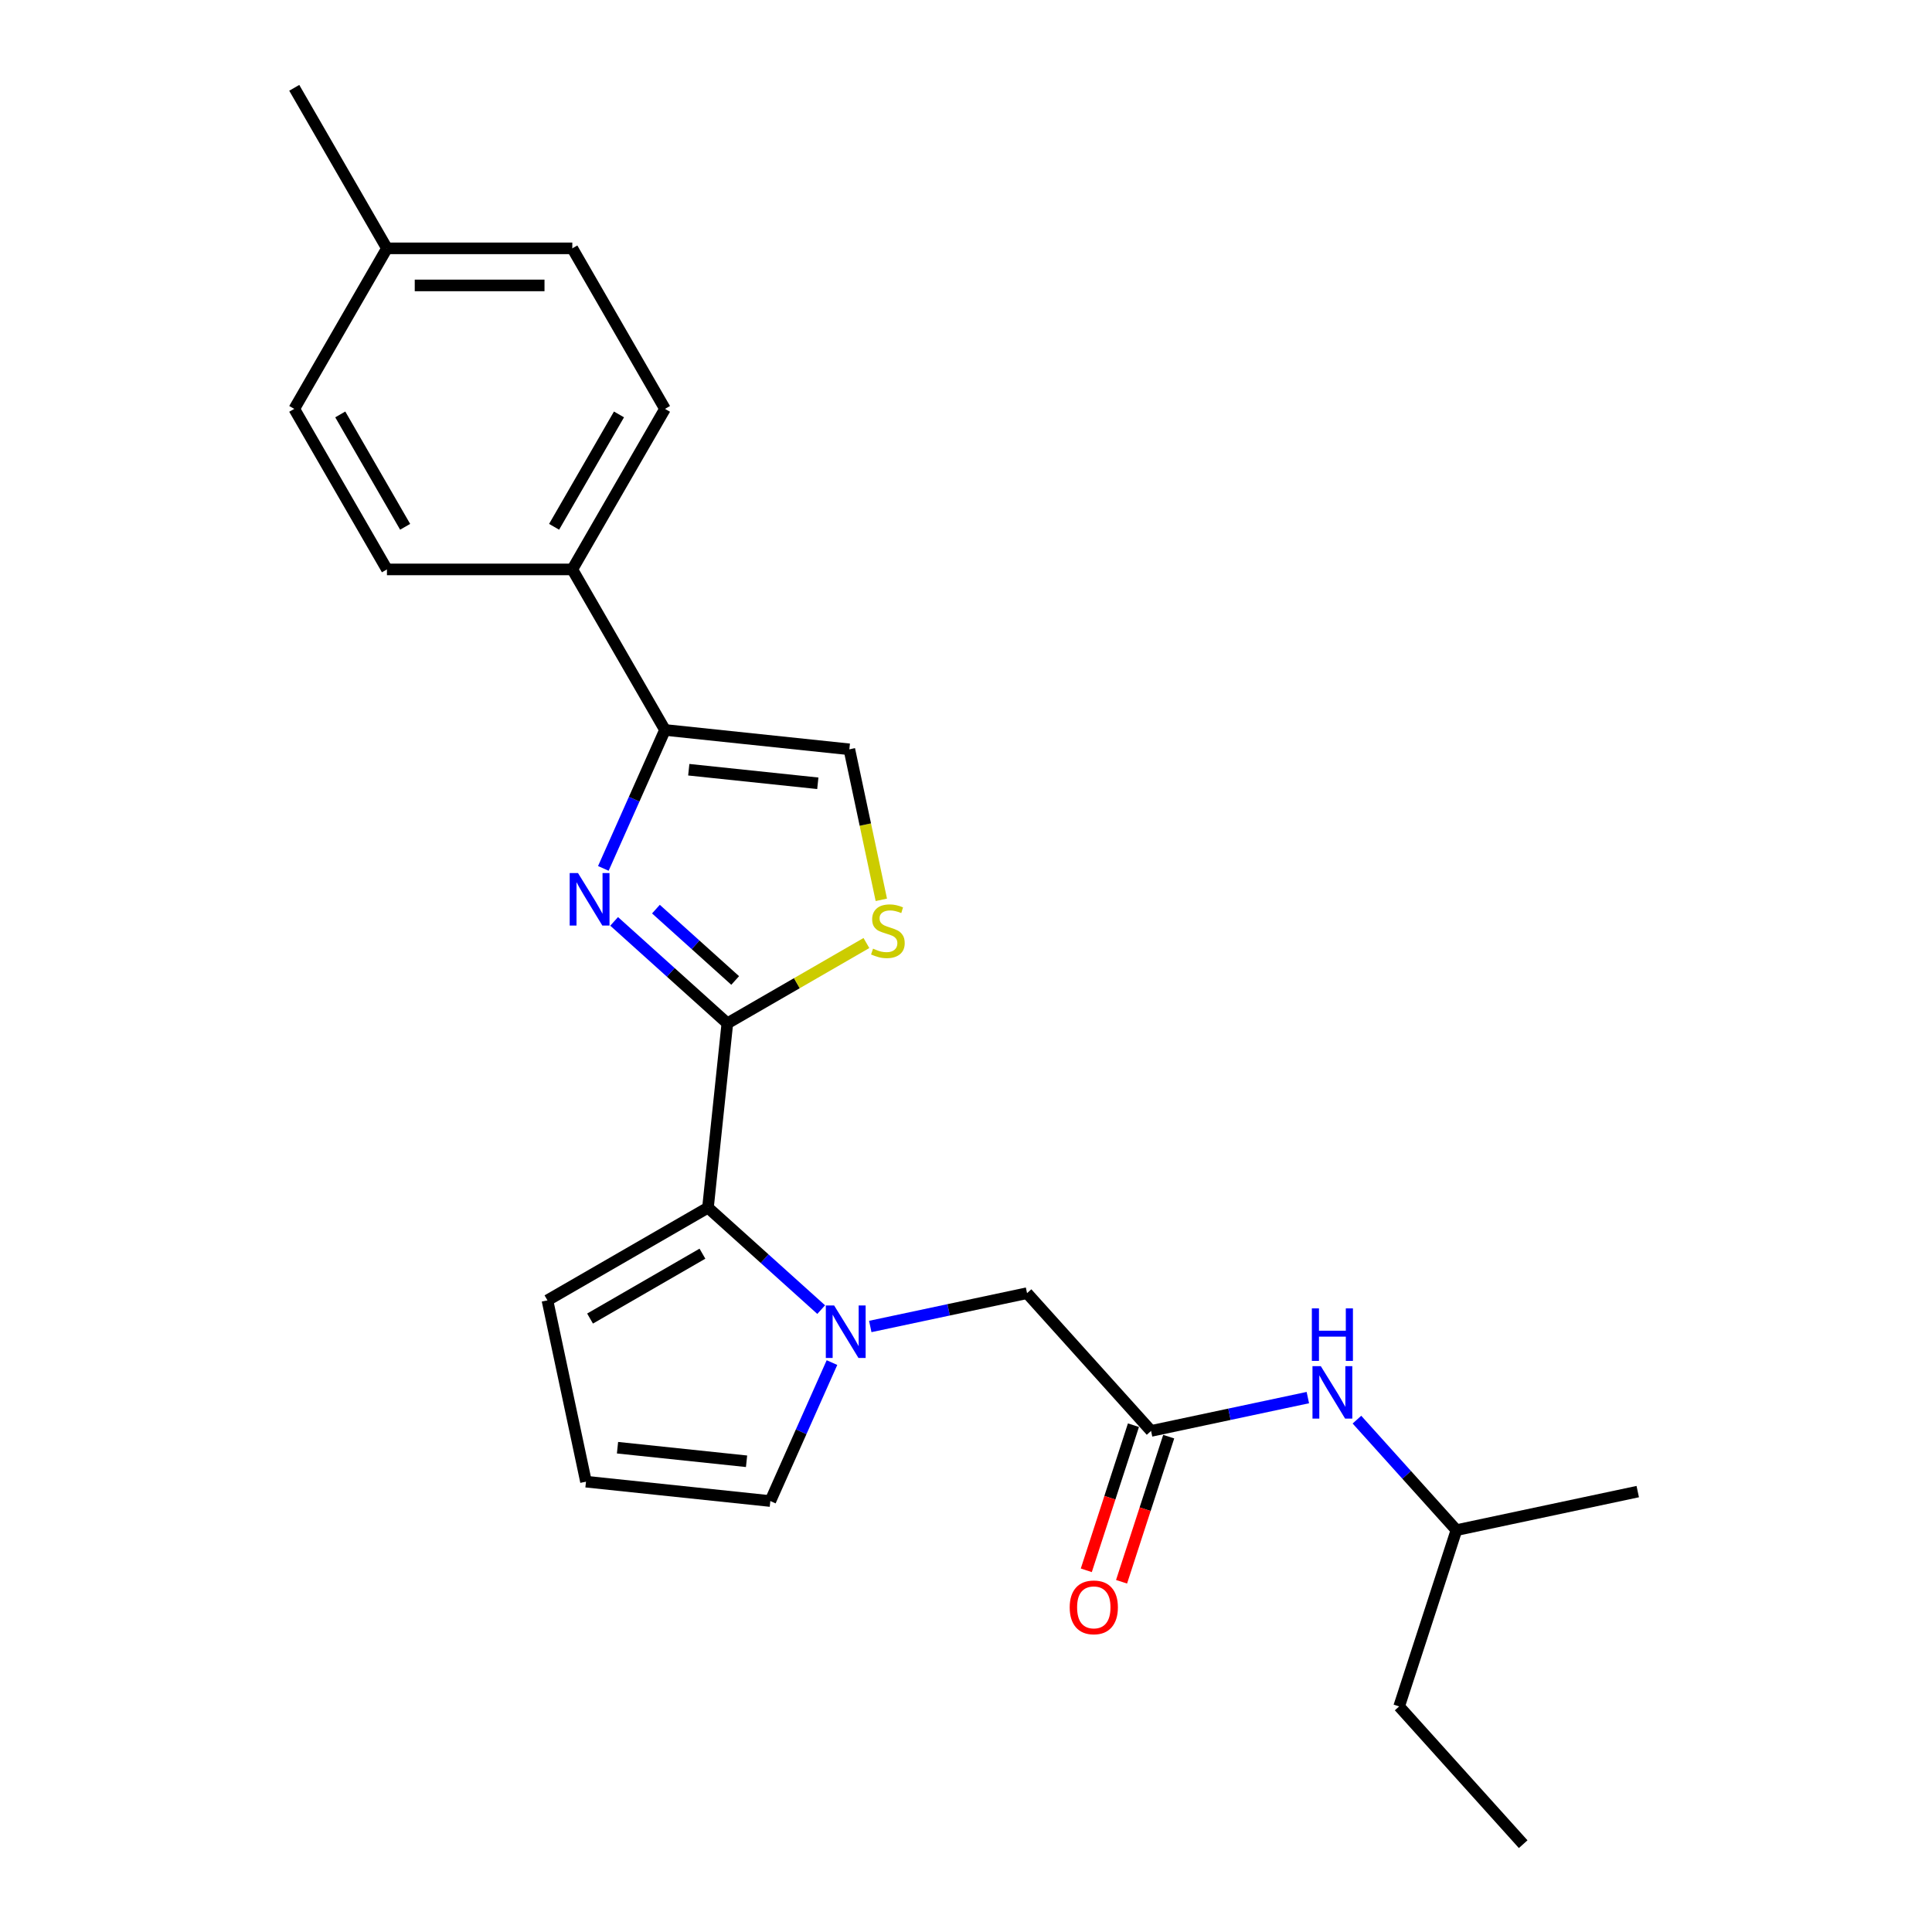<?xml version='1.0' encoding='iso-8859-1'?>
<svg version='1.1' baseProfile='full'
              xmlns='http://www.w3.org/2000/svg'
                      xmlns:rdkit='http://www.rdkit.org/xml'
                      xmlns:xlink='http://www.w3.org/1999/xlink'
                  xml:space='preserve'
width='1000px' height='1000px' viewBox='0 0 1000 1000'>
<!-- END OF HEADER -->
<rect style='opacity:1.0;fill:#FFFFFF;stroke:none' width='1000' height='1000' x='0' y='0'> </rect>
<path class='bond-0' d='M 376.475,529.669 L 347.176,503.288' style='fill:none;fill-rule:evenodd;stroke:#000000;stroke-width:6px;stroke-linecap:butt;stroke-linejoin:miter;stroke-opacity:1' />
<path class='bond-0' d='M 347.176,503.288 L 317.877,476.907' style='fill:none;fill-rule:evenodd;stroke:#0000FF;stroke-width:6px;stroke-linecap:butt;stroke-linejoin:miter;stroke-opacity:1' />
<path class='bond-0' d='M 380.525,507.495 L 360.016,489.028' style='fill:none;fill-rule:evenodd;stroke:#000000;stroke-width:6px;stroke-linecap:butt;stroke-linejoin:miter;stroke-opacity:1' />
<path class='bond-0' d='M 360.016,489.028 L 339.506,470.561' style='fill:none;fill-rule:evenodd;stroke:#0000FF;stroke-width:6px;stroke-linecap:butt;stroke-linejoin:miter;stroke-opacity:1' />
<path class='bond-2' d='M 376.475,529.669 L 366.446,625.089' style='fill:none;fill-rule:evenodd;stroke:#000000;stroke-width:6px;stroke-linecap:butt;stroke-linejoin:miter;stroke-opacity:1' />
<path class='bond-4' d='M 376.475,529.669 L 412.465,508.89' style='fill:none;fill-rule:evenodd;stroke:#000000;stroke-width:6px;stroke-linecap:butt;stroke-linejoin:miter;stroke-opacity:1' />
<path class='bond-4' d='M 412.465,508.89 L 448.455,488.111' style='fill:none;fill-rule:evenodd;stroke:#CCCC00;stroke-width:6px;stroke-linecap:butt;stroke-linejoin:miter;stroke-opacity:1' />
<path class='bond-3' d='M 312.29,449.485 L 328.244,413.652' style='fill:none;fill-rule:evenodd;stroke:#0000FF;stroke-width:6px;stroke-linecap:butt;stroke-linejoin:miter;stroke-opacity:1' />
<path class='bond-3' d='M 328.244,413.652 L 344.198,377.819' style='fill:none;fill-rule:evenodd;stroke:#000000;stroke-width:6px;stroke-linecap:butt;stroke-linejoin:miter;stroke-opacity:1' />
<path class='bond-1' d='M 425.044,677.851 L 395.745,651.47' style='fill:none;fill-rule:evenodd;stroke:#0000FF;stroke-width:6px;stroke-linecap:butt;stroke-linejoin:miter;stroke-opacity:1' />
<path class='bond-1' d='M 395.745,651.47 L 366.446,625.089' style='fill:none;fill-rule:evenodd;stroke:#000000;stroke-width:6px;stroke-linecap:butt;stroke-linejoin:miter;stroke-opacity:1' />
<path class='bond-7' d='M 450.45,686.589 L 491.023,677.965' style='fill:none;fill-rule:evenodd;stroke:#0000FF;stroke-width:6px;stroke-linecap:butt;stroke-linejoin:miter;stroke-opacity:1' />
<path class='bond-7' d='M 491.023,677.965 L 531.596,669.341' style='fill:none;fill-rule:evenodd;stroke:#000000;stroke-width:6px;stroke-linecap:butt;stroke-linejoin:miter;stroke-opacity:1' />
<path class='bond-8' d='M 430.63,705.273 L 414.676,741.106' style='fill:none;fill-rule:evenodd;stroke:#0000FF;stroke-width:6px;stroke-linecap:butt;stroke-linejoin:miter;stroke-opacity:1' />
<path class='bond-8' d='M 414.676,741.106 L 398.722,776.939' style='fill:none;fill-rule:evenodd;stroke:#000000;stroke-width:6px;stroke-linecap:butt;stroke-linejoin:miter;stroke-opacity:1' />
<path class='bond-10' d='M 366.446,625.089 L 283.355,673.061' style='fill:none;fill-rule:evenodd;stroke:#000000;stroke-width:6px;stroke-linecap:butt;stroke-linejoin:miter;stroke-opacity:1' />
<path class='bond-10' d='M 363.577,648.903 L 305.413,682.484' style='fill:none;fill-rule:evenodd;stroke:#000000;stroke-width:6px;stroke-linecap:butt;stroke-linejoin:miter;stroke-opacity:1' />
<path class='bond-9' d='M 344.198,377.819 L 296.225,294.728' style='fill:none;fill-rule:evenodd;stroke:#000000;stroke-width:6px;stroke-linecap:butt;stroke-linejoin:miter;stroke-opacity:1' />
<path class='bond-24' d='M 344.198,377.819 L 439.618,387.848' style='fill:none;fill-rule:evenodd;stroke:#000000;stroke-width:6px;stroke-linecap:butt;stroke-linejoin:miter;stroke-opacity:1' />
<path class='bond-24' d='M 356.505,398.407 L 423.299,405.427' style='fill:none;fill-rule:evenodd;stroke:#000000;stroke-width:6px;stroke-linecap:butt;stroke-linejoin:miter;stroke-opacity:1' />
<path class='bond-5' d='M 456.176,465.75 L 447.897,426.799' style='fill:none;fill-rule:evenodd;stroke:#CCCC00;stroke-width:6px;stroke-linecap:butt;stroke-linejoin:miter;stroke-opacity:1' />
<path class='bond-5' d='M 447.897,426.799 L 439.618,387.848' style='fill:none;fill-rule:evenodd;stroke:#000000;stroke-width:6px;stroke-linecap:butt;stroke-linejoin:miter;stroke-opacity:1' />
<path class='bond-6' d='M 595.795,740.642 L 531.596,669.341' style='fill:none;fill-rule:evenodd;stroke:#000000;stroke-width:6px;stroke-linecap:butt;stroke-linejoin:miter;stroke-opacity:1' />
<path class='bond-12' d='M 595.795,740.642 L 636.368,732.018' style='fill:none;fill-rule:evenodd;stroke:#000000;stroke-width:6px;stroke-linecap:butt;stroke-linejoin:miter;stroke-opacity:1' />
<path class='bond-12' d='M 636.368,732.018 L 676.941,723.394' style='fill:none;fill-rule:evenodd;stroke:#0000FF;stroke-width:6px;stroke-linecap:butt;stroke-linejoin:miter;stroke-opacity:1' />
<path class='bond-13' d='M 586.671,737.677 L 574.468,775.233' style='fill:none;fill-rule:evenodd;stroke:#000000;stroke-width:6px;stroke-linecap:butt;stroke-linejoin:miter;stroke-opacity:1' />
<path class='bond-13' d='M 574.468,775.233 L 562.265,812.788' style='fill:none;fill-rule:evenodd;stroke:#FF0000;stroke-width:6px;stroke-linecap:butt;stroke-linejoin:miter;stroke-opacity:1' />
<path class='bond-13' d='M 604.92,743.607 L 592.718,781.162' style='fill:none;fill-rule:evenodd;stroke:#000000;stroke-width:6px;stroke-linecap:butt;stroke-linejoin:miter;stroke-opacity:1' />
<path class='bond-13' d='M 592.718,781.162 L 580.515,818.718' style='fill:none;fill-rule:evenodd;stroke:#FF0000;stroke-width:6px;stroke-linecap:butt;stroke-linejoin:miter;stroke-opacity:1' />
<path class='bond-25' d='M 398.722,776.939 L 303.303,766.91' style='fill:none;fill-rule:evenodd;stroke:#000000;stroke-width:6px;stroke-linecap:butt;stroke-linejoin:miter;stroke-opacity:1' />
<path class='bond-25' d='M 386.415,756.351 L 319.622,749.33' style='fill:none;fill-rule:evenodd;stroke:#000000;stroke-width:6px;stroke-linecap:butt;stroke-linejoin:miter;stroke-opacity:1' />
<path class='bond-14' d='M 296.225,294.728 L 344.198,211.637' style='fill:none;fill-rule:evenodd;stroke:#000000;stroke-width:6px;stroke-linecap:butt;stroke-linejoin:miter;stroke-opacity:1' />
<path class='bond-14' d='M 286.803,272.67 L 320.384,214.506' style='fill:none;fill-rule:evenodd;stroke:#000000;stroke-width:6px;stroke-linecap:butt;stroke-linejoin:miter;stroke-opacity:1' />
<path class='bond-15' d='M 296.225,294.728 L 200.28,294.728' style='fill:none;fill-rule:evenodd;stroke:#000000;stroke-width:6px;stroke-linecap:butt;stroke-linejoin:miter;stroke-opacity:1' />
<path class='bond-11' d='M 283.355,673.061 L 303.303,766.91' style='fill:none;fill-rule:evenodd;stroke:#000000;stroke-width:6px;stroke-linecap:butt;stroke-linejoin:miter;stroke-opacity:1' />
<path class='bond-19' d='M 702.347,734.802 L 728.096,763.398' style='fill:none;fill-rule:evenodd;stroke:#0000FF;stroke-width:6px;stroke-linecap:butt;stroke-linejoin:miter;stroke-opacity:1' />
<path class='bond-19' d='M 728.096,763.398 L 753.844,791.995' style='fill:none;fill-rule:evenodd;stroke:#000000;stroke-width:6px;stroke-linecap:butt;stroke-linejoin:miter;stroke-opacity:1' />
<path class='bond-17' d='M 344.198,211.637 L 296.225,128.546' style='fill:none;fill-rule:evenodd;stroke:#000000;stroke-width:6px;stroke-linecap:butt;stroke-linejoin:miter;stroke-opacity:1' />
<path class='bond-16' d='M 200.28,294.728 L 152.307,211.637' style='fill:none;fill-rule:evenodd;stroke:#000000;stroke-width:6px;stroke-linecap:butt;stroke-linejoin:miter;stroke-opacity:1' />
<path class='bond-16' d='M 209.702,272.67 L 176.121,214.506' style='fill:none;fill-rule:evenodd;stroke:#000000;stroke-width:6px;stroke-linecap:butt;stroke-linejoin:miter;stroke-opacity:1' />
<path class='bond-18' d='M 152.307,211.637 L 200.28,128.546' style='fill:none;fill-rule:evenodd;stroke:#000000;stroke-width:6px;stroke-linecap:butt;stroke-linejoin:miter;stroke-opacity:1' />
<path class='bond-26' d='M 296.225,128.546 L 200.28,128.546' style='fill:none;fill-rule:evenodd;stroke:#000000;stroke-width:6px;stroke-linecap:butt;stroke-linejoin:miter;stroke-opacity:1' />
<path class='bond-26' d='M 281.833,147.735 L 214.672,147.735' style='fill:none;fill-rule:evenodd;stroke:#000000;stroke-width:6px;stroke-linecap:butt;stroke-linejoin:miter;stroke-opacity:1' />
<path class='bond-20' d='M 200.28,128.546 L 152.307,45.455' style='fill:none;fill-rule:evenodd;stroke:#000000;stroke-width:6px;stroke-linecap:butt;stroke-linejoin:miter;stroke-opacity:1' />
<path class='bond-21' d='M 753.844,791.995 L 724.195,883.244' style='fill:none;fill-rule:evenodd;stroke:#000000;stroke-width:6px;stroke-linecap:butt;stroke-linejoin:miter;stroke-opacity:1' />
<path class='bond-22' d='M 753.844,791.995 L 847.693,772.047' style='fill:none;fill-rule:evenodd;stroke:#000000;stroke-width:6px;stroke-linecap:butt;stroke-linejoin:miter;stroke-opacity:1' />
<path class='bond-23' d='M 724.195,883.244 L 788.395,954.545' style='fill:none;fill-rule:evenodd;stroke:#000000;stroke-width:6px;stroke-linecap:butt;stroke-linejoin:miter;stroke-opacity:1' />
<path  class='atom-1' d='M 299.167 451.883
L 308.071 466.275
Q 308.954 467.695, 310.374 470.266
Q 311.794 472.838, 311.87 472.991
L 311.87 451.883
L 315.478 451.883
L 315.478 479.055
L 311.755 479.055
L 302.199 463.32
Q 301.086 461.478, 299.896 459.367
Q 298.745 457.256, 298.4 456.604
L 298.4 479.055
L 294.869 479.055
L 294.869 451.883
L 299.167 451.883
' fill='#0000FF'/>
<path  class='atom-2' d='M 431.741 675.703
L 440.644 690.095
Q 441.527 691.515, 442.947 694.086
Q 444.367 696.657, 444.444 696.811
L 444.444 675.703
L 448.051 675.703
L 448.051 702.874
L 444.329 702.874
L 434.773 687.139
Q 433.66 685.297, 432.47 683.187
Q 431.319 681.076, 430.973 680.423
L 430.973 702.874
L 427.442 702.874
L 427.442 675.703
L 431.741 675.703
' fill='#0000FF'/>
<path  class='atom-5' d='M 451.89 491.022
Q 452.197 491.137, 453.464 491.675
Q 454.73 492.212, 456.112 492.557
Q 457.532 492.864, 458.913 492.864
Q 461.485 492.864, 462.981 491.636
Q 464.478 490.37, 464.478 488.182
Q 464.478 486.686, 463.711 485.764
Q 462.981 484.843, 461.83 484.344
Q 460.679 483.846, 458.76 483.27
Q 456.342 482.541, 454.884 481.85
Q 453.464 481.159, 452.427 479.701
Q 451.43 478.242, 451.43 475.786
Q 451.43 472.371, 453.732 470.26
Q 456.073 468.149, 460.679 468.149
Q 463.826 468.149, 467.395 469.646
L 466.512 472.601
Q 463.25 471.258, 460.794 471.258
Q 458.146 471.258, 456.687 472.371
Q 455.229 473.445, 455.267 475.326
Q 455.267 476.784, 455.997 477.667
Q 456.764 478.549, 457.839 479.048
Q 458.952 479.547, 460.794 480.123
Q 463.25 480.89, 464.708 481.658
Q 466.167 482.426, 467.203 483.999
Q 468.278 485.534, 468.278 488.182
Q 468.278 491.943, 465.745 493.977
Q 463.25 495.973, 459.067 495.973
Q 456.649 495.973, 454.807 495.436
Q 453.003 494.937, 450.854 494.054
L 451.89 491.022
' fill='#CCCC00'/>
<path  class='atom-13' d='M 683.638 707.108
L 692.542 721.5
Q 693.424 722.92, 694.844 725.491
Q 696.264 728.062, 696.341 728.216
L 696.341 707.108
L 699.949 707.108
L 699.949 734.279
L 696.226 734.279
L 686.67 718.544
Q 685.557 716.702, 684.367 714.591
Q 683.216 712.481, 682.87 711.828
L 682.87 734.279
L 679.34 734.279
L 679.34 707.108
L 683.638 707.108
' fill='#0000FF'/>
<path  class='atom-13' d='M 679.013 677.219
L 682.698 677.219
L 682.698 688.771
L 696.591 688.771
L 696.591 677.219
L 700.275 677.219
L 700.275 704.391
L 696.591 704.391
L 696.591 691.841
L 682.698 691.841
L 682.698 704.391
L 679.013 704.391
L 679.013 677.219
' fill='#0000FF'/>
<path  class='atom-14' d='M 553.674 831.968
Q 553.674 825.444, 556.898 821.798
Q 560.121 818.152, 566.147 818.152
Q 572.172 818.152, 575.396 821.798
Q 578.62 825.444, 578.62 831.968
Q 578.62 838.569, 575.357 842.33
Q 572.095 846.053, 566.147 846.053
Q 560.16 846.053, 556.898 842.33
Q 553.674 838.607, 553.674 831.968
M 566.147 842.982
Q 570.292 842.982, 572.518 840.219
Q 574.782 837.418, 574.782 831.968
Q 574.782 826.633, 572.518 823.947
Q 570.292 821.222, 566.147 821.222
Q 562.002 821.222, 559.738 823.908
Q 557.512 826.595, 557.512 831.968
Q 557.512 837.456, 559.738 840.219
Q 562.002 842.982, 566.147 842.982
' fill='#FF0000'/>
</svg>
